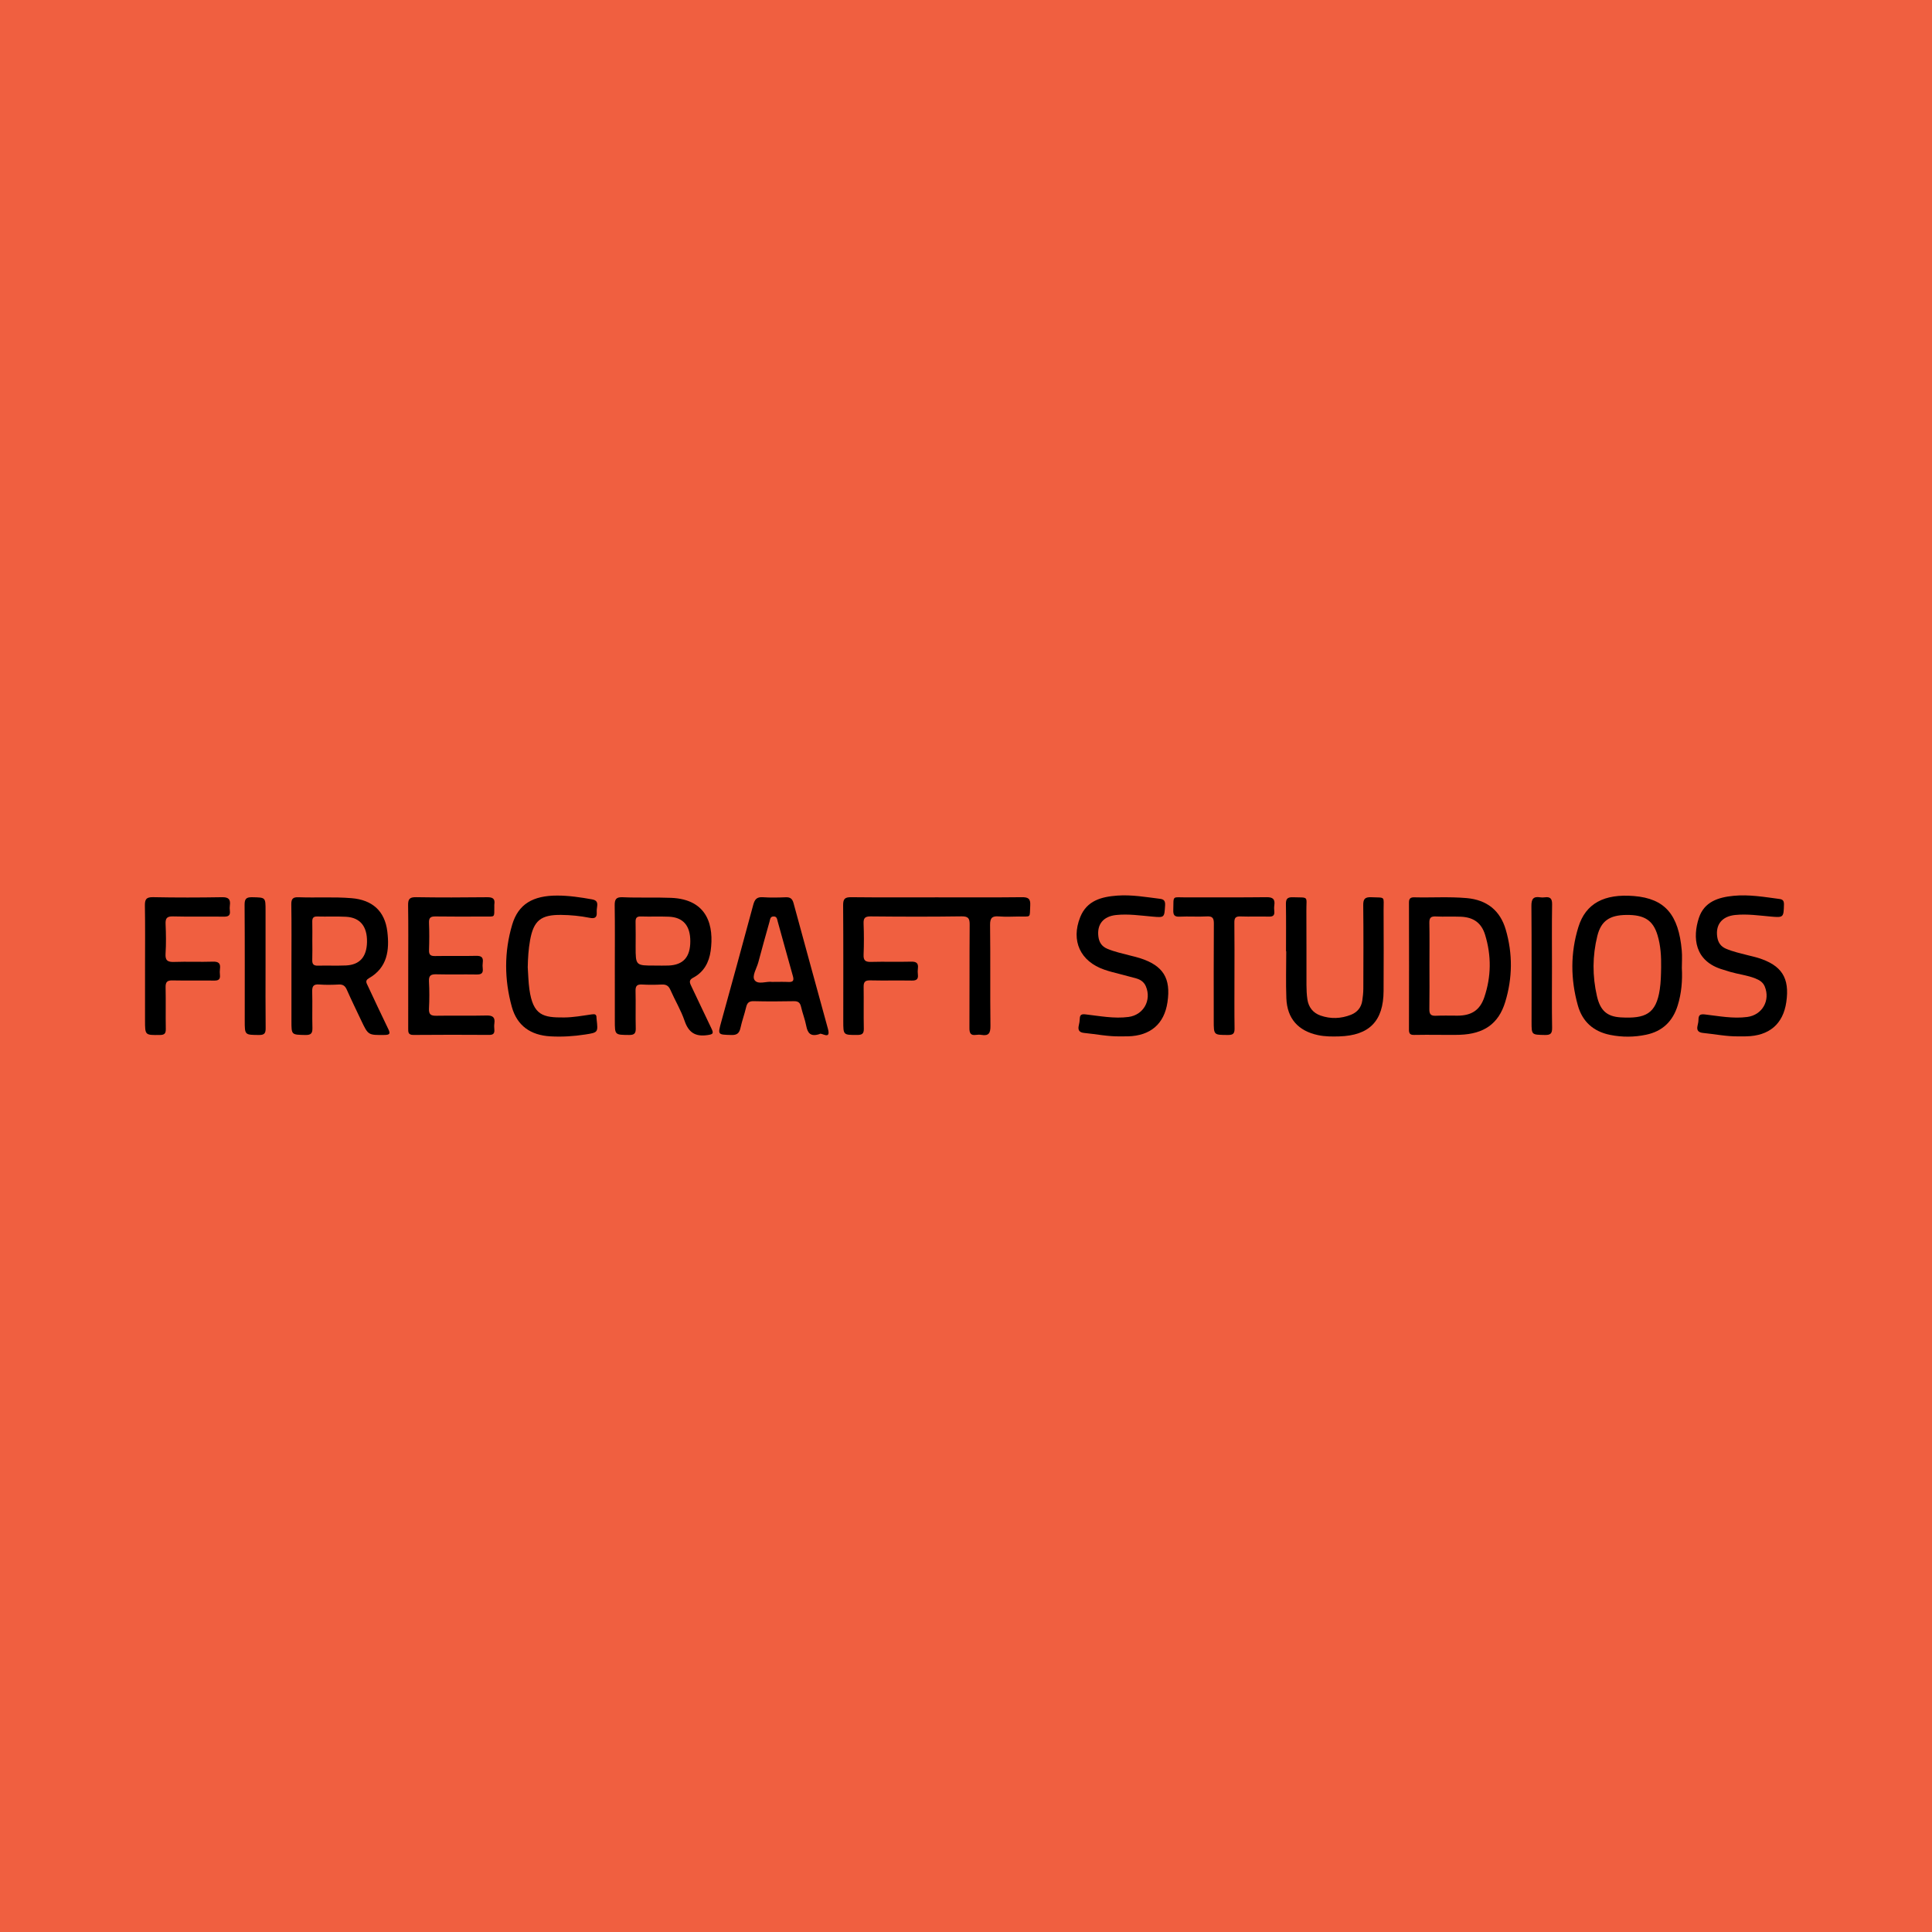 <?xml version="1.0" encoding="utf-8"?>
<!-- Generator: Adobe Illustrator 17.0.0, SVG Export Plug-In . SVG Version: 6.00 Build 0)  -->
<!DOCTYPE svg PUBLIC "-//W3C//DTD SVG 1.1//EN" "http://www.w3.org/Graphics/SVG/1.1/DTD/svg11.dtd">
<svg version="1.1" id="Layer_1" xmlns="http://www.w3.org/2000/svg" xmlns:xlink="http://www.w3.org/1999/xlink" x="0px" y="0px"
	 width="200px" height="200px" viewBox="0 0 200 200" enable-background="new 0 0 200 200" xml:space="preserve">
<rect fill="#F05F40" width="200" height="200"/>
<g>
	<path d="M96.976,92.893c2.929,0,5.857,0.019,8.785-0.015c0.666-0.008,0.931,0.132,0.889,0.856
		c-0.078,1.351,0.149,1.122-1.194,1.143c-0.68,0.011-1.363,0.045-2.039-0.01c-0.694-0.057-0.933,0.137-0.924,0.885
		c0.043,3.477-0.004,6.955,0.037,10.433c0.009,0.741-0.156,1.081-0.935,0.946c-0.178-0.031-0.368-0.026-0.548-0.001
		c-0.569,0.082-0.694-0.179-0.691-0.71c0.02-3.556-0.004-7.112,0.024-10.668c0.005-0.648-0.105-0.902-0.84-0.892
		c-3.134,0.046-6.269,0.036-9.403,0.005c-0.603-0.006-0.761,0.178-0.738,0.753c0.042,1.07,0.043,2.145,0,3.215
		c-0.024,0.601,0.194,0.757,0.769,0.741c1.385-0.038,2.772,0.012,4.157-0.024c0.558-0.014,0.765,0.172,0.695,0.714
		c-0.026,0.206-0.025,0.42,0,0.627c0.059,0.494-0.168,0.623-0.632,0.616c-1.438-0.023-2.877,0.014-4.314-0.019
		c-0.531-0.012-0.678,0.179-0.67,0.678c0.022,1.438-0.013,2.877,0.018,4.314c0.012,0.526-0.175,0.657-0.675,0.658
		c-1.451,0.002-1.451,0.023-1.451-1.434c0-4.001,0.015-8.001-0.015-12.002c-0.005-0.667,0.2-0.831,0.841-0.824
		C91.073,92.911,94.025,92.893,96.976,92.893z"/>
	<path d="M63.646,100.008c0-2.091,0.021-4.181-0.013-6.271c-0.01-0.628,0.139-0.886,0.819-0.856
		c1.669,0.075,3.341-0.003,5.014,0.063c3.848,0.152,4.45,2.976,4.101,5.491c-0.166,1.193-0.702,2.193-1.811,2.778
		c-0.408,0.215-0.401,0.44-0.222,0.809c0.718,1.481,1.399,2.98,2.121,4.459c0.25,0.513,0.143,0.592-0.419,0.672
		c-1.261,0.181-1.953-0.265-2.368-1.479c-0.378-1.106-0.997-2.126-1.469-3.203c-0.188-0.43-0.446-0.575-0.899-0.553
		c-0.678,0.033-1.36,0.037-2.037-0.001c-0.51-0.028-0.684,0.141-0.671,0.66c0.032,1.28-0.012,2.561,0.021,3.841
		c0.014,0.527-0.115,0.728-0.687,0.722c-1.479-0.015-1.479,0.014-1.479-1.489C63.646,103.771,63.646,101.889,63.646,100.008z
		 M67.809,99.955c0.47,0,0.94,0.017,1.409-0.003c1.517-0.065,2.238-0.878,2.242-2.507c0.004-1.614-0.734-2.486-2.217-2.548
		c-0.964-0.04-1.931,0.008-2.895-0.025c-0.478-0.017-0.564,0.197-0.553,0.608c0.022,0.834,0.006,1.67,0.006,2.504
		C65.8,99.959,65.8,99.959,67.809,99.955z"/>
	<path d="M30.17,99.98c0-2.117,0.021-4.235-0.014-6.351c-0.01-0.597,0.177-0.768,0.757-0.746c1.827,0.067,3.656-0.055,5.484,0.096
		c2.136,0.177,3.44,1.316,3.699,3.454c0.234,1.929,0.01,3.741-1.912,4.836c-0.427,0.243-0.238,0.507-0.108,0.783
		c0.699,1.49,1.393,2.983,2.113,4.463c0.222,0.457,0.2,0.618-0.376,0.623c-1.688,0.017-1.69,0.041-2.415-1.487
		c-0.504-1.062-1.019-2.12-1.495-3.195c-0.172-0.389-0.388-0.561-0.824-0.54c-0.678,0.034-1.362,0.051-2.037-0.003
		c-0.626-0.05-0.739,0.217-0.723,0.77c0.036,1.227-0.013,2.457,0.022,3.685c0.016,0.55-0.092,0.787-0.719,0.774
		c-1.451-0.03-1.452,0.005-1.452-1.439C30.17,103.796,30.17,101.888,30.17,99.98z M32.331,97.399c0,0.654,0.018,1.309-0.006,1.962
		c-0.016,0.428,0.123,0.615,0.577,0.604c0.967-0.025,1.937,0.02,2.904-0.021c1.43-0.061,2.156-0.888,2.186-2.421
		c0.032-1.614-0.703-2.537-2.163-2.618c-0.991-0.055-1.988-0.002-2.982-0.03c-0.434-0.012-0.531,0.18-0.52,0.563
		C32.345,96.09,32.331,96.745,32.331,97.399z"/>
	<path d="M148.835,107.126c-0.81,0.001-1.621-0.015-2.431,0.008c-0.401,0.011-0.551-0.115-0.549-0.533
		c0.011-4.392,0.011-8.784,0.001-13.176c-0.001-0.422,0.172-0.544,0.561-0.534c1.802,0.045,3.607-0.079,5.408,0.079
		c2.079,0.182,3.467,1.271,4.049,3.262c0.729,2.493,0.705,5.019-0.056,7.5c-0.692,2.258-2.202,3.303-4.708,3.39
		C150.352,107.147,149.593,107.125,148.835,107.126z M147.976,99.918c0,1.516,0.016,3.033-0.009,4.549
		c-0.008,0.5,0.136,0.709,0.664,0.683c0.756-0.037,1.516-0.005,2.274-0.01c1.417-0.01,2.292-0.559,2.747-1.896
		c0.727-2.138,0.748-4.318,0.085-6.476c-0.379-1.234-1.205-1.817-2.512-1.87c-0.861-0.035-1.726,0.015-2.587-0.027
		c-0.513-0.025-0.682,0.138-0.672,0.656C147.995,96.989,147.976,98.454,147.976,99.918z"/>
	<path d="M174.105,100.206c0.07,1.313-0.037,2.61-0.428,3.874c-0.508,1.639-1.568,2.677-3.264,3.033
		c-1.243,0.261-2.486,0.269-3.733,0.018c-1.727-0.347-2.87-1.369-3.341-3.049c-0.757-2.702-0.778-5.429,0.055-8.117
		c0.758-2.448,2.672-3.46,5.754-3.208c3.22,0.264,4.623,1.938,4.949,5.647C174.15,99,174.105,99.605,174.105,100.206z
		 M171.959,100.152c0.019-1.129-0.043-2.251-0.371-3.34c-0.466-1.546-1.362-2.121-3.232-2.098c-1.737,0.022-2.615,0.619-3.002,2.178
		c-0.512,2.062-0.516,4.149-0.042,6.218c0.335,1.46,1.002,2.127,2.473,2.21c2.541,0.144,3.655-0.351,4.035-2.901
		C171.933,101.664,171.947,100.909,171.959,100.152z"/>
	<path d="M84.842,107.045c-0.939,0.311-1.238-0.107-1.38-0.847c-0.127-0.665-0.383-1.304-0.535-1.966
		c-0.099-0.429-0.29-0.598-0.748-0.589c-1.385,0.028-2.772,0.033-4.157-0.002c-0.504-0.013-0.683,0.193-0.787,0.641
		c-0.167,0.712-0.423,1.403-0.579,2.117c-0.119,0.544-0.346,0.761-0.941,0.744c-1.427-0.041-1.423-0.005-1.048-1.371
		c1.109-4.032,2.226-8.062,3.308-12.101c0.154-0.577,0.375-0.835,1.001-0.791c0.781,0.055,1.569,0.036,2.352,0.005
		c0.47-0.019,0.692,0.135,0.82,0.609c1.173,4.34,2.375,8.672,3.56,13.008C86.046,107.739,84.994,106.828,84.842,107.045z
		 M79.922,101.647c0.647,0,1.171-0.021,1.693,0.006c0.467,0.024,0.601-0.13,0.47-0.591c-0.535-1.887-1.047-3.78-1.576-5.668
		c-0.066-0.235-0.074-0.55-0.459-0.522c-0.33,0.024-0.324,0.309-0.383,0.517c-0.398,1.409-0.792,2.82-1.168,4.235
		c-0.167,0.627-0.689,1.419-0.377,1.847C78.48,101.963,79.385,101.556,79.922,101.647z"/>
	<path d="M42.26,100.01c0-2.091,0.021-4.183-0.013-6.274c-0.01-0.619,0.116-0.871,0.806-0.859c2.457,0.041,4.915,0.032,7.372,0.004
		c0.574-0.007,0.845,0.143,0.749,0.744c-0.012,0.076-0.001,0.157-0.002,0.235c-0.011,1.158,0.104,1.014-0.993,1.018
		c-1.699,0.007-3.399,0.018-5.097-0.008c-0.503-0.008-0.692,0.13-0.671,0.655c0.038,0.94,0.033,1.883,0.002,2.823
		c-0.016,0.482,0.146,0.63,0.625,0.621c1.411-0.027,2.824,0.014,4.234-0.021c0.542-0.013,0.779,0.138,0.703,0.697
		c-0.028,0.205-0.025,0.42-0.001,0.626c0.06,0.502-0.183,0.616-0.639,0.608c-1.385-0.022-2.771,0.015-4.156-0.019
		c-0.558-0.014-0.805,0.109-0.772,0.729c0.051,0.938,0.049,1.883,0.001,2.822c-0.031,0.608,0.198,0.751,0.766,0.74
		c1.725-0.032,3.451,0.016,5.175-0.026c0.647-0.016,0.925,0.167,0.827,0.828c-0.03,0.205-0.02,0.419-0.002,0.626
		c0.035,0.396-0.107,0.556-0.529,0.553c-2.614-0.015-5.228-0.021-7.842,0.004c-0.571,0.005-0.547-0.307-0.546-0.696
		C42.263,104.298,42.26,102.154,42.26,100.01z"/>
	<path d="M133.128,98.476c0-1.622,0.018-3.244-0.01-4.865c-0.009-0.529,0.128-0.743,0.695-0.728
		c1.736,0.048,1.411-0.159,1.423,1.399c0.019,2.563,0,5.127,0.009,7.69c0.002,0.495,0.023,0.996,0.096,1.485
		c0.122,0.814,0.582,1.402,1.364,1.675c1.051,0.366,2.113,0.324,3.145-0.082c0.651-0.256,1.066-0.753,1.172-1.458
		c0.062-0.412,0.107-0.831,0.109-1.246c0.009-2.877,0.024-5.754-0.01-8.631c-0.008-0.653,0.174-0.86,0.832-0.834
		c1.517,0.061,1.269-0.144,1.276,1.312c0.013,2.799,0.015,5.597-0.001,8.396c-0.017,3.121-1.481,4.608-4.6,4.699
		c-0.731,0.021-1.46,0.022-2.185-0.132c-2.048-0.435-3.2-1.71-3.28-3.815c-0.062-1.619-0.012-3.243-0.012-4.864
		C133.143,98.476,133.135,98.476,133.128,98.476z"/>
	<path d="M115.982,107.284c-1.262,0.029-2.496-0.234-3.744-0.354c-0.508-0.049-0.677-0.289-0.562-0.775
		c0.054-0.228,0.096-0.464,0.102-0.698c0.012-0.424,0.195-0.495,0.603-0.448c1.476,0.168,2.951,0.462,4.444,0.266
		c1.549-0.203,2.4-1.727,1.799-3.161c-0.188-0.448-0.549-0.701-0.99-0.826c-0.853-0.242-1.716-0.451-2.573-0.679
		c-0.252-0.067-0.501-0.147-0.748-0.232c-2.478-0.854-3.468-2.986-2.491-5.431c0.688-1.723,2.206-2.113,3.828-2.233
		c1.494-0.111,2.972,0.151,4.451,0.334c0.426,0.053,0.535,0.262,0.509,0.684c-0.078,1.264-0.058,1.265-1.31,1.156
		c-1.249-0.109-2.496-0.297-3.754-0.166c-1.326,0.138-2,0.958-1.842,2.226c0.073,0.586,0.338,1.02,0.912,1.265
		c0.751,0.32,1.544,0.483,2.326,0.691c0.353,0.094,0.712,0.17,1.059,0.282c2.414,0.774,3.224,2.074,2.855,4.566
		c-0.333,2.243-1.753,3.471-4.09,3.531C116.505,107.289,116.244,107.283,115.982,107.284z"/>
	<path d="M179.973,107.285c-1.235,0.02-2.444-0.235-3.666-0.354c-0.492-0.048-0.697-0.268-0.573-0.766
		c0.05-0.202,0.09-0.413,0.092-0.62c0.005-0.481,0.184-0.586,0.682-0.528c1.449,0.17,2.899,0.453,4.367,0.26
		c1.555-0.205,2.407-1.71,1.813-3.153c-0.184-0.449-0.555-0.67-0.982-0.839c-0.832-0.33-1.723-0.424-2.576-0.671
		c-0.251-0.073-0.497-0.16-0.748-0.232c-3.034-0.87-3.157-3.394-2.518-5.348c0.554-1.694,2.024-2.147,3.601-2.3
		c1.6-0.155,3.181,0.121,4.761,0.33c0.35,0.046,0.457,0.215,0.449,0.578c-0.031,1.315-0.057,1.355-1.305,1.246
		c-1.249-0.109-2.495-0.298-3.754-0.168c-1.358,0.14-2.046,1.002-1.843,2.295c0.087,0.554,0.353,0.96,0.894,1.193
		c0.75,0.322,1.543,0.487,2.325,0.692c0.328,0.086,0.662,0.154,0.986,0.254c2.469,0.765,3.306,2.075,2.939,4.587
		c-0.332,2.271-1.772,3.499-4.159,3.542C180.497,107.288,180.235,107.284,179.973,107.285z"/>
	<path d="M15.014,100.053c0-2.092,0.023-4.185-0.014-6.276c-0.012-0.653,0.116-0.917,0.849-0.902
		c2.379,0.049,4.76,0.043,7.139,0.003c0.678-0.011,0.893,0.224,0.807,0.853c-0.025,0.18-0.023,0.368,0,0.548
		c0.062,0.491-0.152,0.619-0.626,0.612c-1.752-0.026-3.505,0.021-5.256-0.026c-0.646-0.017-0.797,0.202-0.771,0.8
		c0.044,1.018,0.061,2.043-0.004,3.058c-0.047,0.73,0.236,0.877,0.897,0.854c1.332-0.047,2.668,0.016,4-0.027
		c0.598-0.019,0.814,0.178,0.735,0.757c-0.028,0.205-0.023,0.42-0.001,0.627c0.049,0.46-0.168,0.58-0.596,0.574
		c-1.438-0.019-2.877,0.014-4.315-0.017c-0.547-0.012-0.728,0.161-0.715,0.712c0.032,1.438-0.006,2.877,0.02,4.315
		c0.009,0.482-0.147,0.618-0.625,0.623c-1.525,0.015-1.525,0.035-1.525-1.515C15.014,103.767,15.014,101.91,15.014,100.053z"/>
	<path d="M54.632,100.141c0.054,0.755,0.066,1.517,0.17,2.265c0.382,2.743,1.453,2.935,3.577,2.922
		c0.96-0.005,1.921-0.181,2.876-0.32c0.339-0.05,0.504-0.003,0.495,0.361c-0.001,0.052,0.007,0.104,0.013,0.156
		c0.153,1.354,0.153,1.36-1.189,1.568c-1.19,0.184-2.388,0.258-3.593,0.19c-2.041-0.115-3.451-1.089-3.997-3.055
		c-0.782-2.821-0.799-5.698,0.04-8.511c0.629-2.111,2.128-3.013,4.676-3.008c1.202,0.002,2.391,0.18,3.576,0.391
		c0.491,0.087,0.602,0.307,0.54,0.736c-0.03,0.206-0.055,0.418-0.041,0.625c0.038,0.574-0.271,0.642-0.733,0.551
		c-0.975-0.193-1.961-0.291-2.956-0.301c-2.084-0.022-2.845,0.579-3.212,2.618C54.707,98.254,54.649,99.195,54.632,100.141z"/>
	<path d="M127.791,101.068c0,1.803-0.016,3.607,0.01,5.409c0.007,0.513-0.151,0.664-0.667,0.663
		c-1.488-0.003-1.488,0.021-1.488-1.479c0-3.345-0.012-6.69,0.012-10.035c0.004-0.564-0.114-0.794-0.729-0.76
		c-0.938,0.053-1.882-0.019-2.821,0.026c-0.542,0.026-0.662-0.183-0.65-0.672c0.038-1.593-0.147-1.314,1.338-1.323
		c2.77-0.016,5.54,0.017,8.31-0.02c0.668-0.009,0.902,0.204,0.811,0.844c-0.029,0.205-0.022,0.419-0.002,0.626
		c0.039,0.41-0.131,0.548-0.54,0.539c-0.993-0.022-1.987,0.017-2.979-0.017c-0.492-0.017-0.62,0.164-0.615,0.631
		C127.804,97.357,127.791,99.212,127.791,101.068z"/>
	<path d="M27.49,99.981c0,2.143-0.014,4.287,0.01,6.429c0.006,0.514-0.092,0.737-0.677,0.732c-1.488-0.014-1.488,0.016-1.488-1.481
		c0-3.999,0.014-7.998-0.015-11.996c-0.005-0.636,0.193-0.798,0.801-0.784c1.368,0.03,1.369,0,1.369,1.377
		C27.49,96.165,27.49,98.073,27.49,99.981z"/>
	<path d="M160.66,100.051c0,2.117-0.022,4.233,0.014,6.349c0.01,0.593-0.167,0.753-0.749,0.741
		c-1.377-0.028-1.378,0.002-1.378-1.353c0-3.998,0.018-7.996-0.016-11.993c-0.006-0.716,0.183-1.022,0.91-0.905
		c0.153,0.024,0.315,0.021,0.469,0.001c0.568-0.075,0.773,0.128,0.763,0.733C160.638,95.766,160.66,97.909,160.66,100.051z"/>
</g>
</svg>
